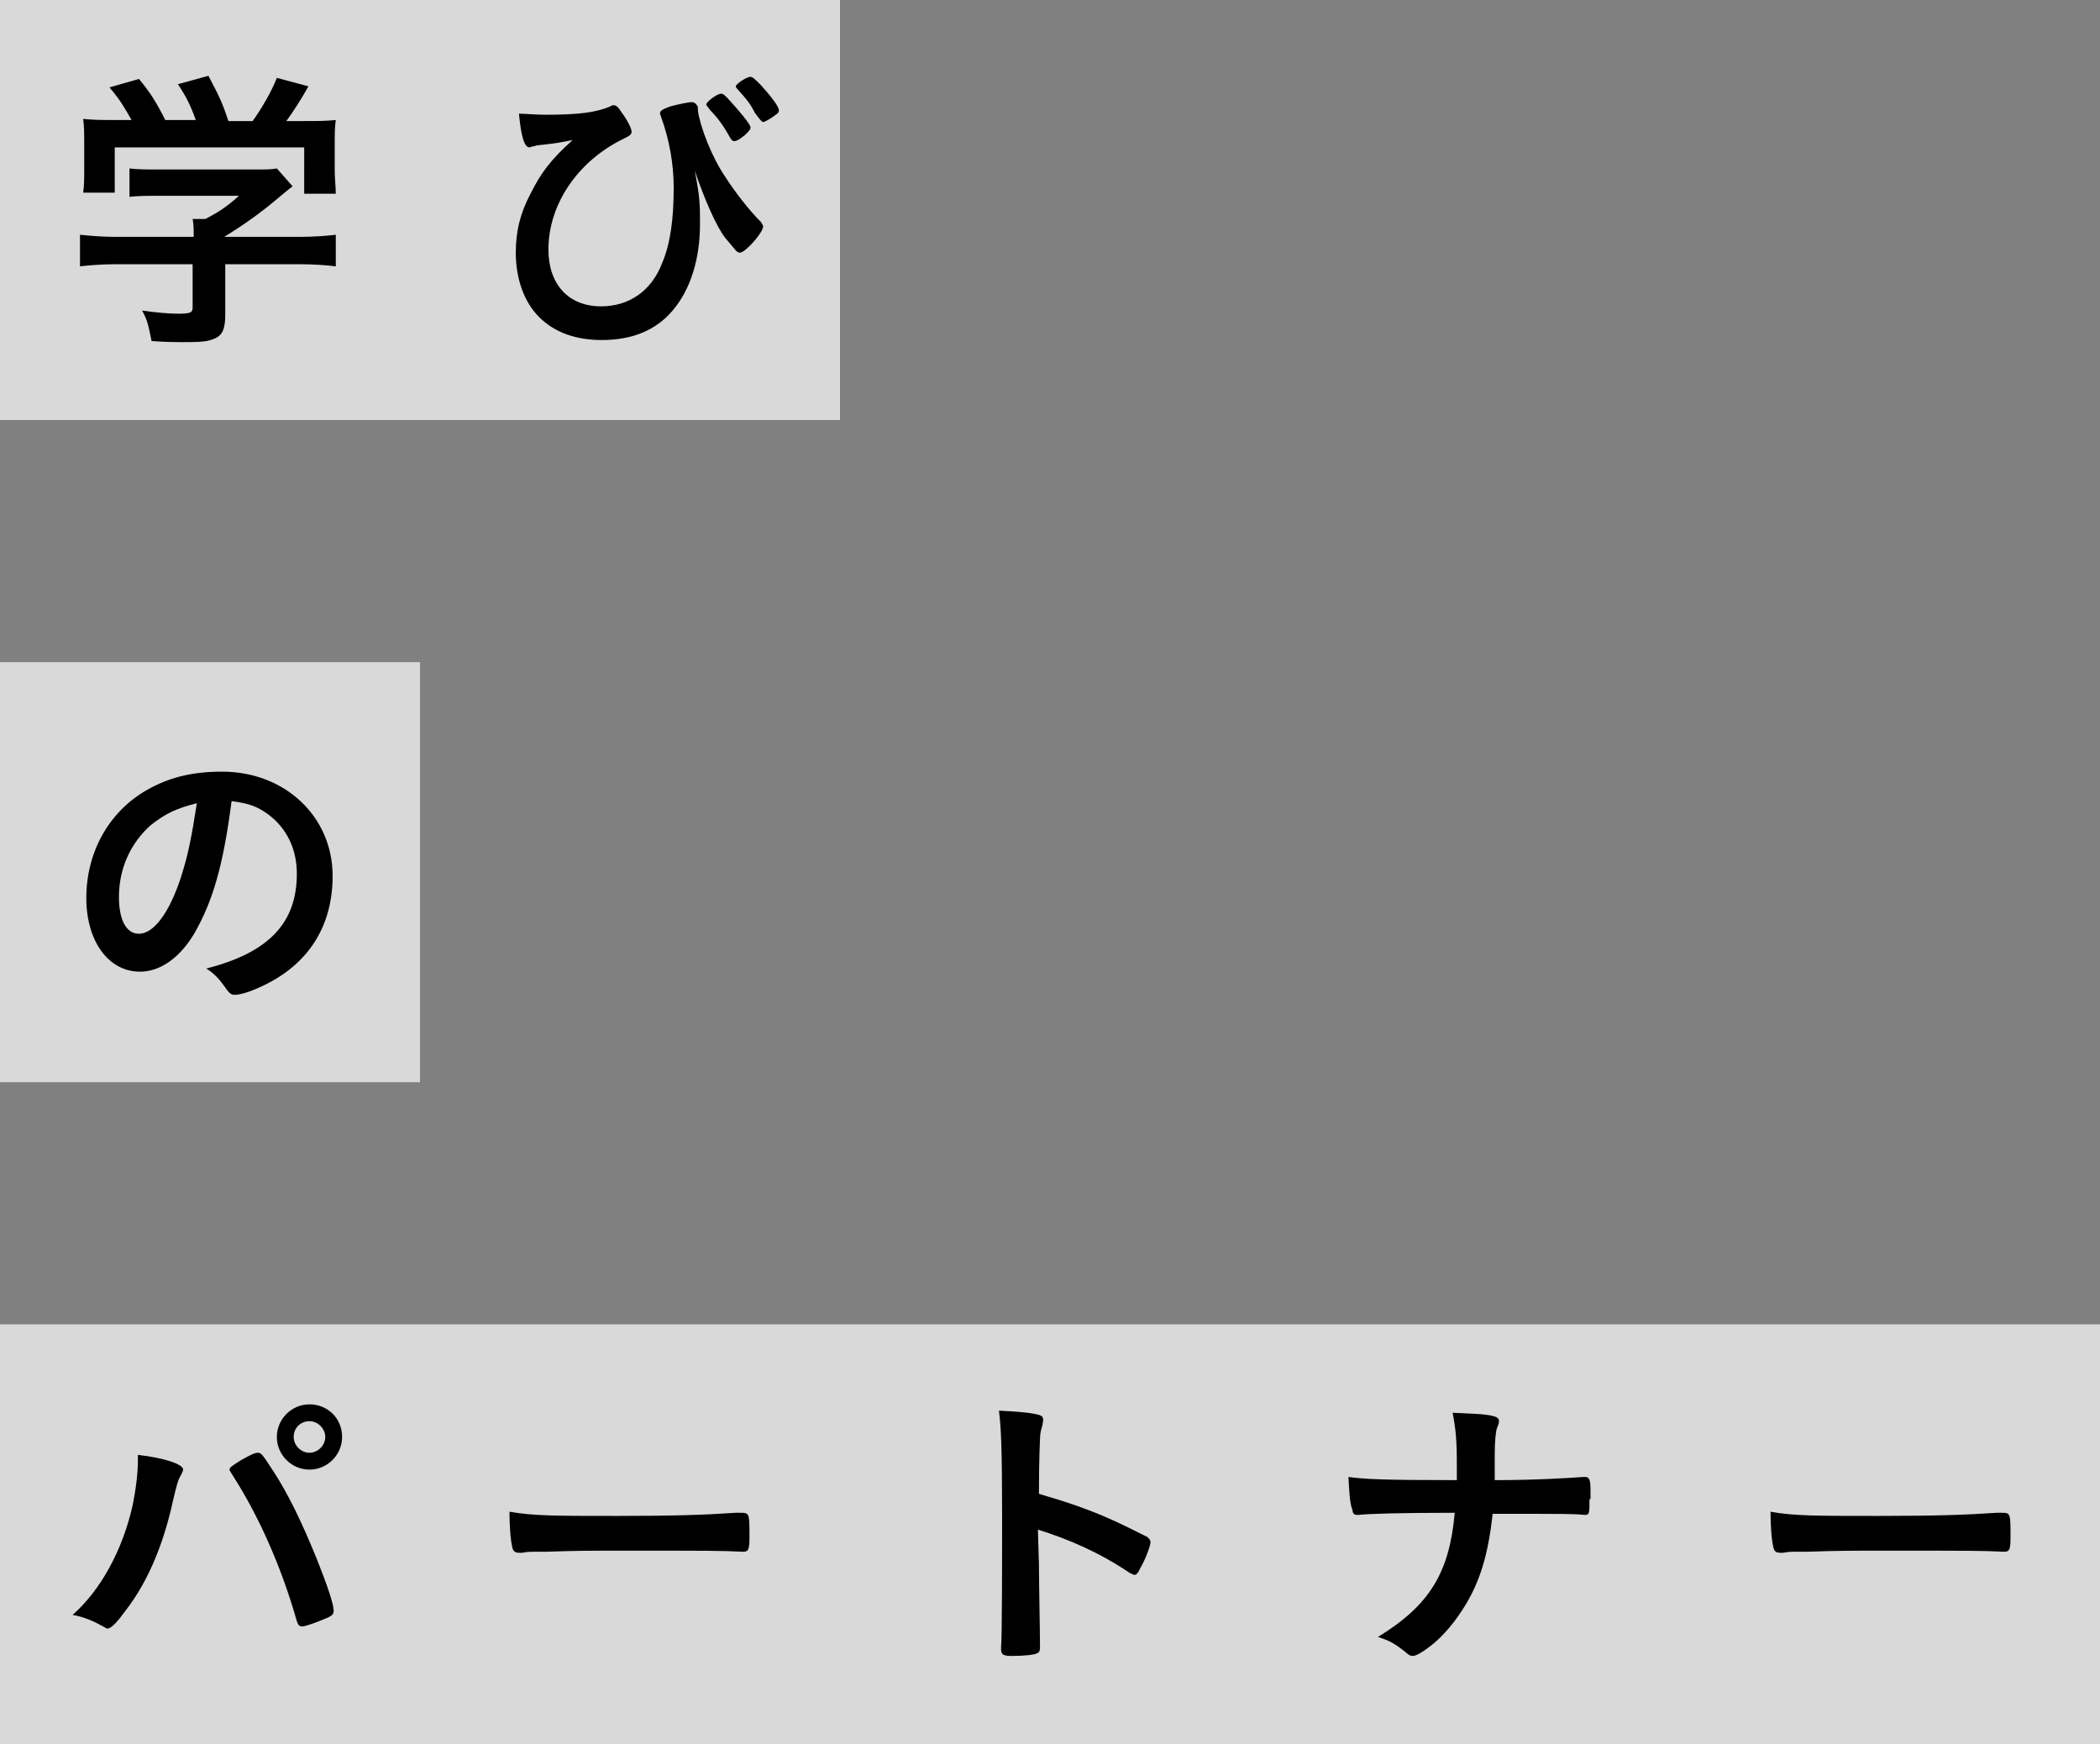 <?xml version="1.0" encoding="utf-8"?>
<!-- Generator: Adobe Illustrator 28.2.0, SVG Export Plug-In . SVG Version: 6.00 Build 0)  -->
<svg version="1.1" id="レイヤー_1" xmlns="http://www.w3.org/2000/svg" xmlns:xlink="http://www.w3.org/1999/xlink" x="0px"
	 y="0px" viewBox="0 0 199.5 165.7" style="enable-background:new 0 0 199.5 165.7;" xml:space="preserve">
<rect x="0" y="0" width="199.5" height="165.7" fill="#808080" stroke="none"/>
<style type="text/css">
	.st0{opacity:0.7;fill:#FFFFFF;}
</style>
<polygon class="st0" points="159.6,125.8 119.7,125.8 79.8,125.8 39.9,125.8 0,125.8 0,165.7 39.9,165.7 79.8,165.7 119.7,165.7 
	159.6,165.7 199.5,165.7 199.5,125.8 "/>
<g>
	<polygon class="st0" points="39.9,0 0,0 0,39.9 39.9,39.9 79.8,39.9 79.8,0 	"/>
	<g>
		<path d="M11,25.1c-1.4,0-2.5,0.1-3.4,0.2v-3c1,0.1,2.1,0.2,3.3,0.2h7.5v-0.2c0-0.5,0-1-0.1-1.5h1.2c1.2-0.6,2.1-1.2,3.2-2.2h-7.6
			c-1.1,0-2,0-2.8,0.1V16c0.8,0.1,1.6,0.1,2.8,0.1h9.1c1.1,0,1.6,0,2.1-0.1l1.5,1.7c-0.4,0.3-0.4,0.3-1,0.8c-2,1.7-3.4,2.7-5.5,4
			l0,0h7.2c1.3,0,2.6-0.1,3.4-0.2v3c-0.8-0.1-2-0.2-3.4-0.2h-7.1v4.8c0,1.4-0.3,2-1.1,2.3c-0.7,0.3-1.6,0.3-3.2,0.3
			c-0.3,0-1.2,0-2.7-0.1c-0.3-1.5-0.4-2-0.9-2.9c1.4,0.2,2.6,0.3,3.4,0.3c1.2,0,1.4-0.1,1.4-0.6v-4.1C18.3,25.1,11,25.1,11,25.1z
			 M12.5,11.4c-0.7-1.2-1-1.8-2.1-3.1l2.8-0.8c1,1.2,1.6,2.1,2.5,3.9h2.9C18.1,10,17.7,9.2,16.9,8l2.9-0.8c1.1,2.1,1.3,2.5,1.9,4.3
			H24c0.8-1.1,1.8-2.8,2.3-4.1l3,0.8c-0.6,1.1-1.5,2.5-2.1,3.3h1.3c1.9,0,2.4,0,3.4-0.1c-0.1,0.7-0.1,1.3-0.1,2.3v2.6
			c0,0.7,0.1,1.4,0.1,2.1h-3V14h-18v4.3h-3C8,17.6,8,17,8,16.1v-2.5c0-1,0-1.6-0.1-2.3c1.3,0.1,1.4,0.1,3.3,0.1
			C11.2,11.4,12.5,11.4,12.5,11.4z"/>
	</g>
	<g>
		<path d="M51.8,10.9c3.1,0,4.8-0.2,6.2-0.8c0.1-0.1,0.2-0.1,0.3-0.1c0.2,0,0.4,0.1,0.7,0.6c0.6,0.8,1,1.6,1,1.9
			c0,0.3-0.2,0.4-0.8,0.7c-4.3,2.1-7.1,6.2-7.1,10.5c0,3.3,1.9,5.4,5,5.4c2.7,0,4.8-1.5,5.8-4.1c0.8-1.9,1.1-4.2,1.1-7.2
			c0-2.2-0.4-4.5-1.2-6.7c0-0.1-0.1-0.2-0.1-0.3c0-0.3,0.2-0.4,1-0.7c0.8-0.2,1.7-0.4,2-0.4c0.2,0,0.4,0.1,0.5,0.3
			c0.1,0.1,0.1,0.1,0.1,0.5c0.2,1.5,1.3,4.4,2.6,6.3c0.9,1.4,2.2,3.1,3.4,4.3c0.1,0.2,0.2,0.3,0.2,0.4c0,0.6-1.7,2.5-2.2,2.5
			c-0.3,0-0.3-0.1-1.4-1.4c-0.8-1-2-3.7-2.9-6.4c0.5,2.6,0.5,3.2,0.5,5.1c0,3.3-0.9,6.2-2.6,8.2c-1.6,1.9-3.9,2.8-6.7,2.8
			c-2.5,0-4.5-0.7-6-2.2C49.8,28.7,49,26.5,49,24c0-2,0.4-3.7,1.4-5.6c1-2,1.9-3.2,4-5.1c-1.5,0.3-1.5,0.3-3.3,0.5
			c-0.2,0-0.3,0.1-0.4,0.1c-0.2,0-0.3,0.1-0.4,0.1c-0.5,0-0.8-1.1-1-3.2C49.9,10.8,50.9,10.9,51.8,10.9z M69.2,12.8
			c-0.5-0.9-1.1-1.7-1.7-2.3c-0.4-0.5-0.4-0.5-0.4-0.6c0-0.2,1-1,1.4-1c0.2,0,0.3,0.1,0.6,0.4c1.1,1.2,2.2,2.5,2.2,2.8
			c0,0.2-0.1,0.3-0.5,0.7c-0.5,0.4-0.8,0.6-1,0.6C69.5,13.4,69.5,13.3,69.2,12.8z M71.7,10.7C71.3,9.9,71,9.5,70,8.4
			c-0.1-0.1-0.1-0.2-0.1-0.2c0-0.2,1-0.9,1.4-0.9c0.2,0,0.4,0.2,1,0.8c0.9,1,1.7,2,1.7,2.4c0,0.1-0.1,0.3-0.3,0.4
			c-0.5,0.4-1.1,0.7-1.2,0.7C72.3,11.5,72.3,11.5,71.7,10.7z"/>
	</g>
	<g>
		<rect y="62.9" class="st0" width="39.9" height="39.9"/>
		<g>
			<path d="M18.5,88.6c-1.4,2.4-3.3,3.7-5.2,3.7c-3,0-5.1-2.9-5.1-7c0-4.5,2.3-8.5,6.2-10.5c1.9-1,4-1.5,6.7-1.5
				c6,0,10.5,4.3,10.5,9.9c0,5-2.5,8.7-7.2,10.7c-0.9,0.4-1.7,0.6-2.1,0.6c-0.3,0-0.5-0.1-0.9-0.7c-0.5-0.7-1-1.3-1.8-1.8
				c5.9-1.5,8.6-4.3,8.6-9c0-2.4-1-4.4-2.8-5.7c-1-0.7-1.8-1-3.4-1.2C21.2,82.3,20.2,85.6,18.5,88.6z M14.3,78.4
				c-1.9,1.7-3,4.1-3,6.8c0,2.2,0.7,3.5,1.9,3.5c1.4,0,2.9-2,4-5.4c0.7-2.2,1-3.8,1.5-7C16.7,76.8,15.7,77.3,14.3,78.4z"/>
		</g>
	</g>
	<g>
		<path d="M17.4,139.6c0,0.1-0.1,0.3-0.2,0.5c-0.3,0.5-0.4,0.9-0.8,2.6c-0.9,4.1-2.4,7.6-4.4,10.2c-0.8,1.1-1.4,1.8-1.8,1.8
			c-0.1,0-0.2-0.1-0.4-0.2c-0.9-0.5-1.8-0.9-2.9-1.1c2.6-2.3,4.7-6,5.7-10.4c0.3-1.5,0.5-3,0.5-4.3c0-0.1,0-0.3,0-0.5
			C15.7,138.5,17.4,139.1,17.4,139.6z M28.2,154c-1.5-5.3-3.7-10.1-6-13.7c-0.3-0.5-0.4-0.6-0.4-0.7c0-0.2,0.3-0.4,1.1-0.9
			c0.9-0.5,1.3-0.7,1.6-0.7c0.3,0,0.4,0.1,1.5,1.8c1.3,2,2.6,4.6,4.1,8.3c1,2.5,1.6,4.3,1.6,4.9c0,0.3-0.1,0.5-0.9,0.8
			c-0.7,0.3-1.8,0.7-2.1,0.7C28.4,154.5,28.3,154.3,28.2,154z M32.5,136.5c0,1.7-1.4,3.1-3.1,3.1s-3.1-1.4-3.1-3.1s1.4-3.1,3.1-3.1
			S32.5,134.7,32.5,136.5z M27.9,136.5c0,0.8,0.7,1.5,1.5,1.5s1.5-0.7,1.5-1.5s-0.7-1.5-1.5-1.5S27.9,135.6,27.9,136.5z"/>
	</g>
	<g>
		<path d="M98.7,148.6c0,1.8,0.1,6.4,0.1,7.8c0,0.1,0,0.1,0,0.1c0,0.3-0.1,0.5-0.2,0.5c-0.2,0.2-1.4,0.3-2.4,0.3
			c-0.9,0-1.1-0.1-1.1-0.7v-0.1c0.1-0.7,0.1-9,0.1-12.4c0-6.6-0.1-8.5-0.3-10.1c2.1,0.1,3,0.2,3.8,0.4c0.3,0.1,0.4,0.2,0.4,0.5
			c0,0.1,0,0.1-0.1,0.6c-0.1,0.3-0.2,0.7-0.2,1.2c0,0.1-0.1,1.8-0.1,5.2c2,0.6,2,0.6,3.2,1c2.9,1,4.5,1.8,7.1,3.1
			c0.2,0.2,0.3,0.3,0.3,0.5c0,0.3-0.5,1.7-1,2.5c-0.2,0.5-0.4,0.6-0.5,0.6s-0.3-0.1-0.5-0.2c-2.8-1.9-5.8-3.2-8.7-4.1L98.7,148.6
			L98.7,148.6z"/>
	</g>
	<g>
		<path d="M151,142.4c0,1.3,0,1.5-0.4,1.5h-0.1c-1-0.1-1.3-0.1-8.7-0.1c-0.5,4.6-1.5,7.4-3.7,10.3c-1.1,1.4-2.1,2.3-3.3,3
			c-0.2,0.1-0.4,0.2-0.6,0.2c-0.2,0-0.4-0.1-0.6-0.3c-1.1-0.9-1.7-1.2-2.7-1.5c4.9-3,6.8-6.1,7.3-11.8c-5.3,0-8.3,0.1-9.1,0.2
			c-0.1,0-0.2,0-0.2,0c-0.2,0-0.4-0.1-0.4-0.4c-0.3-0.8-0.3-1.7-0.4-3.2c1.5,0.2,3.1,0.3,10.3,0.3c0-0.5,0-0.7,0-1.3
			c0-2.6-0.1-3.5-0.4-5.1c1.9,0.1,3,0.1,3.8,0.3c0.4,0.1,0.6,0.2,0.6,0.5c0,0.2,0,0.2-0.2,0.7c-0.1,0.3-0.2,1.2-0.2,2.4
			c0,0.7,0,0.7,0,2.5c3.9,0,7-0.2,8.4-0.3c0.1,0,0.2,0,0.2,0c0.4,0,0.5,0.3,0.5,1.3v0.4v0.4L151,142.4L151,142.4z"/>
	</g>
	<g>
		<path d="M58.7,144c5.3,0,8.3-0.1,11.2-0.3c0.1,0,0.3,0,0.4,0c0.9,0,0.9,0,0.9,2.3c0,1.2-0.1,1.4-0.6,1.4h-0.1
			c-1.9-0.1-3-0.1-11.3-0.1c-3,0-4.6,0-7.2,0.1c-0.2,0-0.4,0-0.8,0c-0.9,0-1.1,0-1.6,0.1c-0.1,0-0.3,0-0.3,0c-0.3,0-0.5-0.1-0.6-0.4
			c-0.2-0.7-0.3-2.2-0.3-3.5C50.7,144,52.7,144,58.7,144z"/>
	</g>
	<g>
		<g>
			<path d="M178.5,144c5.3,0,8.3-0.1,11.2-0.3c0.1,0,0.3,0,0.4,0c0.9,0,0.9,0,0.9,2.3c0,1.2-0.1,1.4-0.6,1.4h-0.1
				c-1.9-0.1-3-0.1-11.3-0.1c-3,0-4.6,0-7.2,0.1c-0.2,0-0.4,0-0.8,0c-0.9,0-1.1,0-1.6,0.1c-0.1,0-0.3,0-0.3,0
				c-0.3,0-0.5-0.1-0.6-0.4c-0.2-0.7-0.3-2.2-0.3-3.5C170.4,144,172.5,144,178.5,144z"/>
		</g>
	</g>
</g>
</svg>
